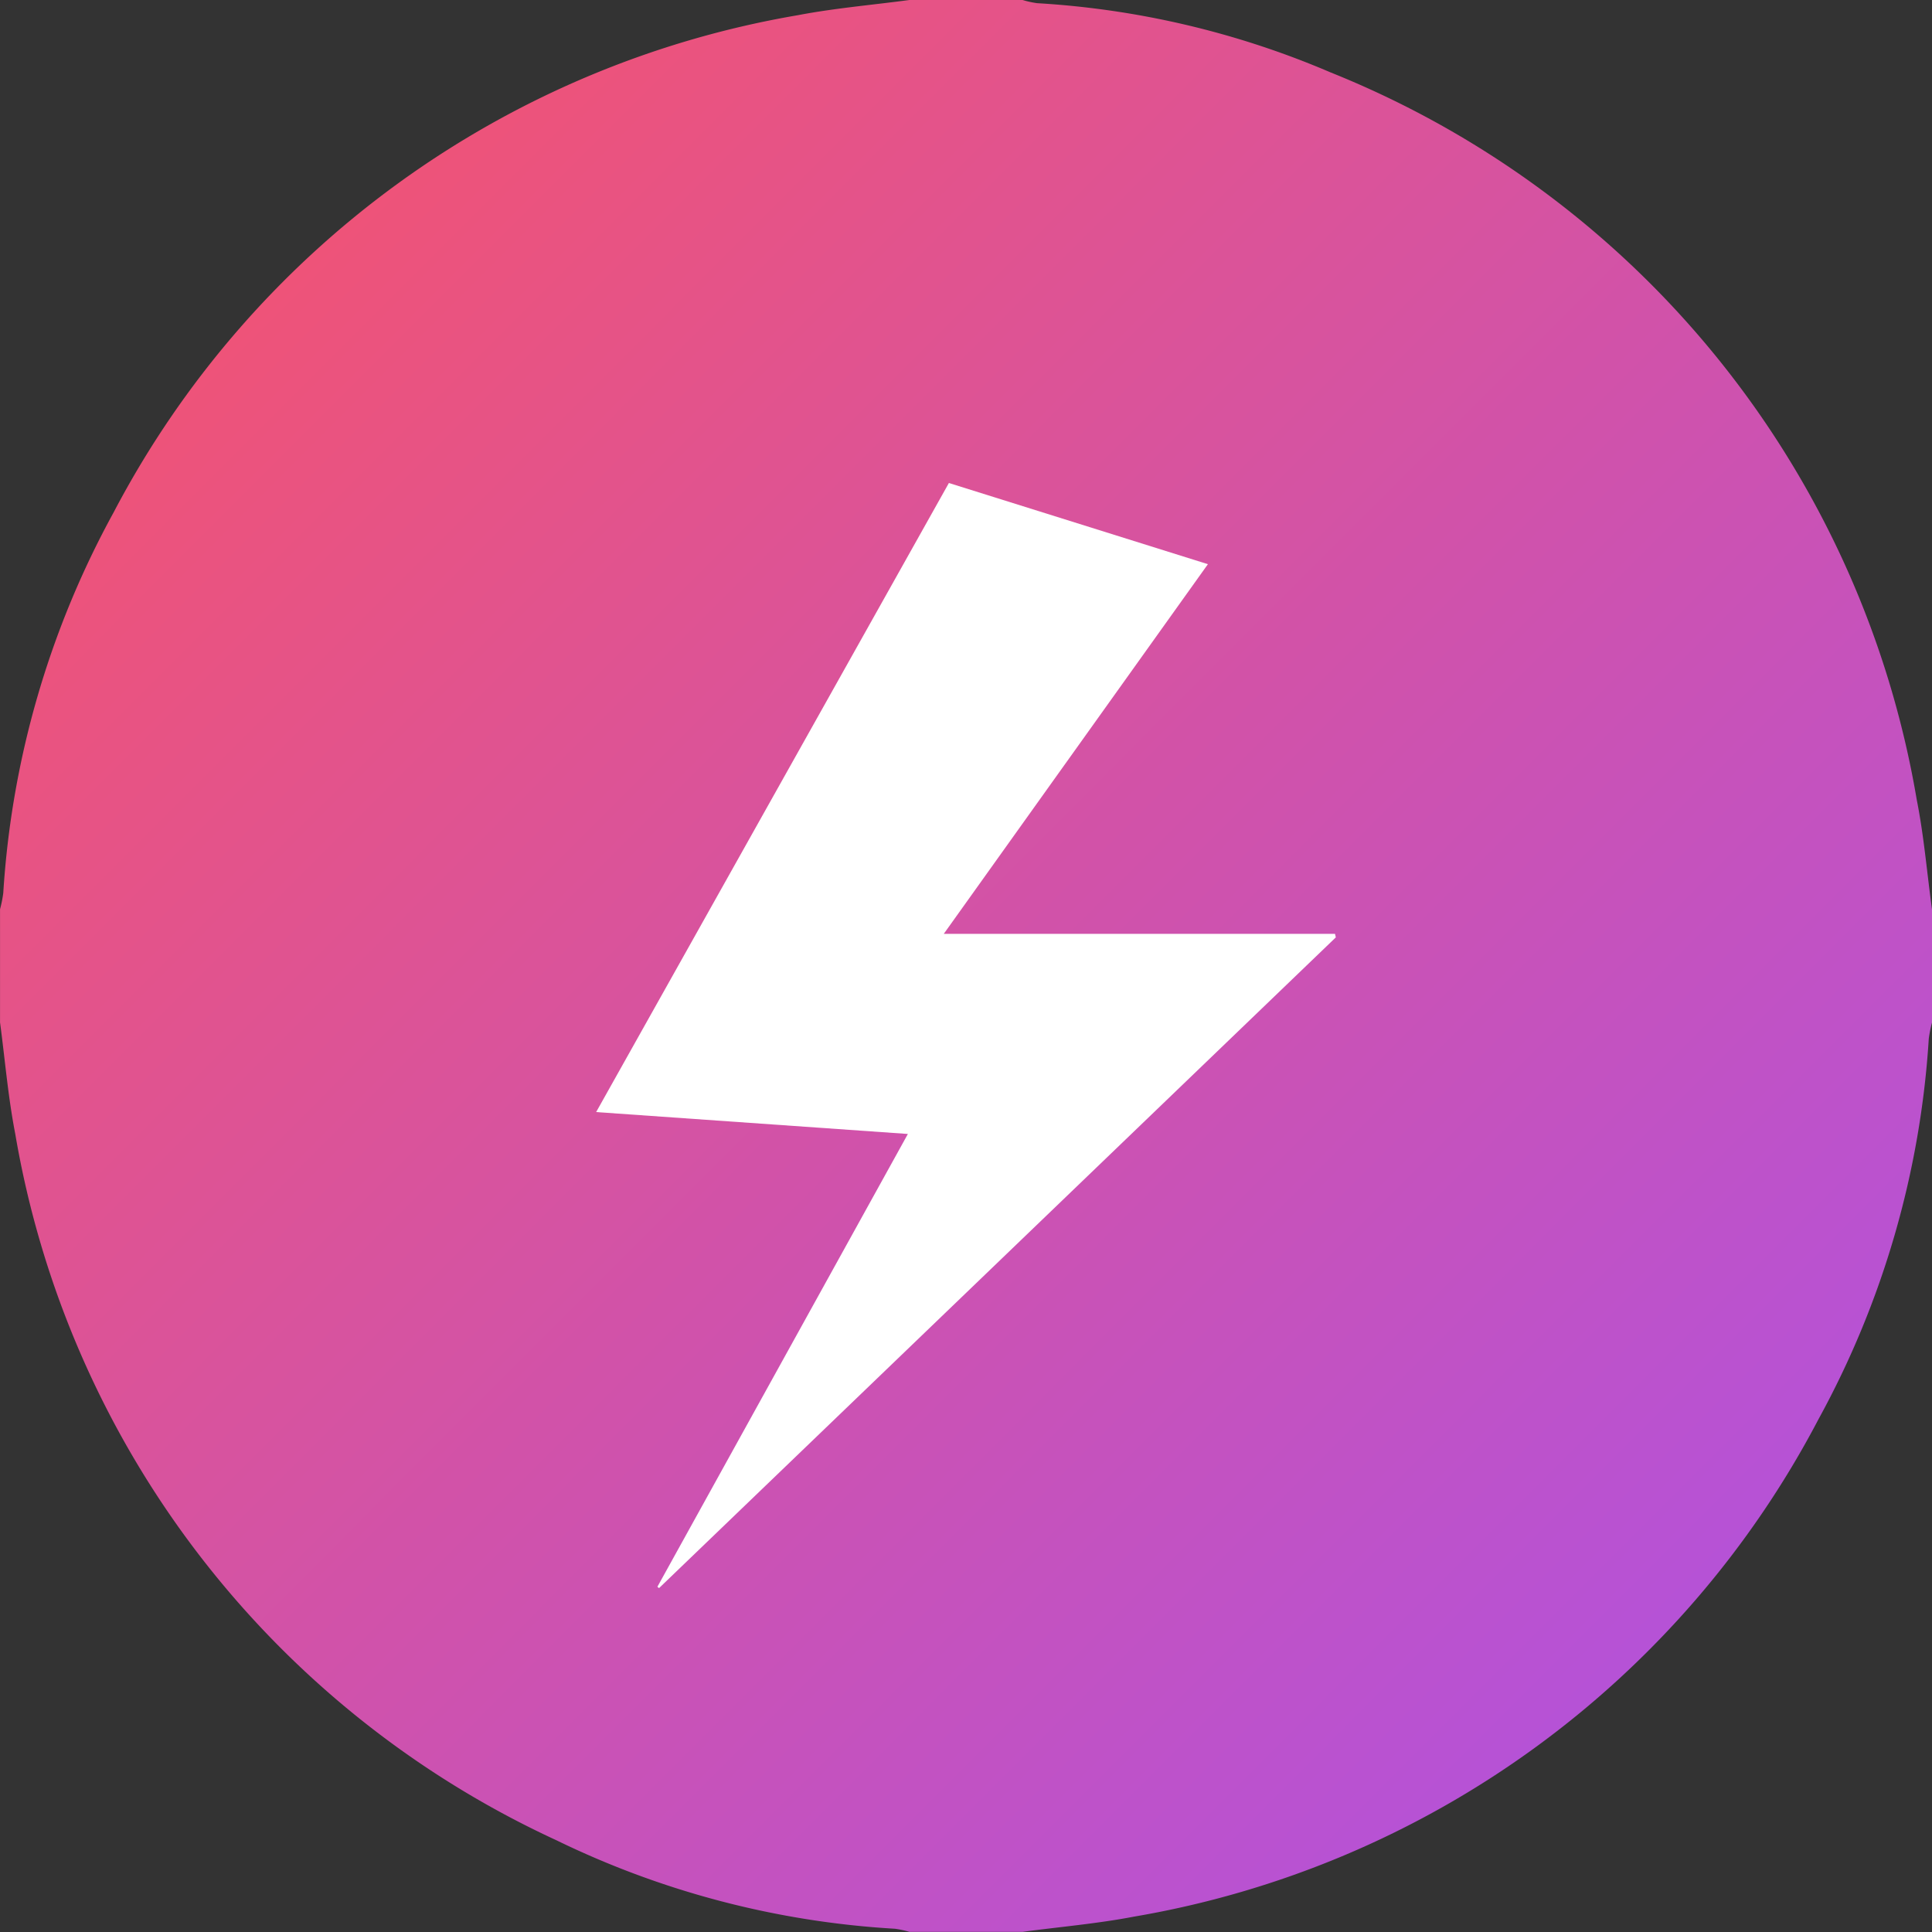 <svg xmlns="http://www.w3.org/2000/svg" xmlns:xlink="http://www.w3.org/1999/xlink" width="48" height="48" viewBox="0 0 48 48">
  <rect x="0" y="0" width="48" height="48" fill="#333333" stroke="none"/>
  <defs>
    <linearGradient id="linear-gradient" x2="0.974" y2="0.973" gradientUnits="objectBoundingBox">
      <stop offset="0" stop-color="#fa5365"/>
      <stop offset="1" stop-color="#ac52e7"/>
    </linearGradient>
  </defs>
  <g id="Group_15266" data-name="Group 15266" transform="translate(-1240 -802)">
    <g id="Group_15265" data-name="Group 15265" transform="translate(11576.84 1394.027)">
      <path id="Path_9135" data-name="Path 9135" d="M174.744,275.131h2.812a2.439,2.439,0,0,0,.36.079,21.76,21.76,0,0,1,7.292,1.72A23.737,23.737,0,0,1,199.771,295c.179.9.254,1.816.379,2.725v2.812a3.131,3.131,0,0,0-.08.4,22.58,22.58,0,0,1-2.739,9.452,23.682,23.682,0,0,1-17,12.359c-.915.176-1.849.255-2.775.379h-2.812a2.461,2.461,0,0,0-.362-.077,22.138,22.138,0,0,1-8.412-2.2,23.7,23.7,0,0,1-13.441-17.548c-.178-.914-.255-1.847-.378-2.77v-2.812a3.164,3.164,0,0,0,.08-.4,22.582,22.582,0,0,1,2.739-9.453,23.681,23.681,0,0,1,17-12.358C172.884,275.334,173.818,275.255,174.744,275.131Z" transform="translate(-10488.99 -867.158)" fill-rule="evenodd" fill="url(#linear-gradient)"/>
    </g>
    <path id="Path_9128" data-name="Path 9128" d="M158.735,166.388l-7.745-.544,8.764-15.629,6.435,2.017-6.562,9.184h9.72l.02.088-16.814,16.167-.041-.033Z" transform="translate(1103.821 663.785)" fill="#fff" fill-rule="evenodd"/>
  </g>
</svg>
